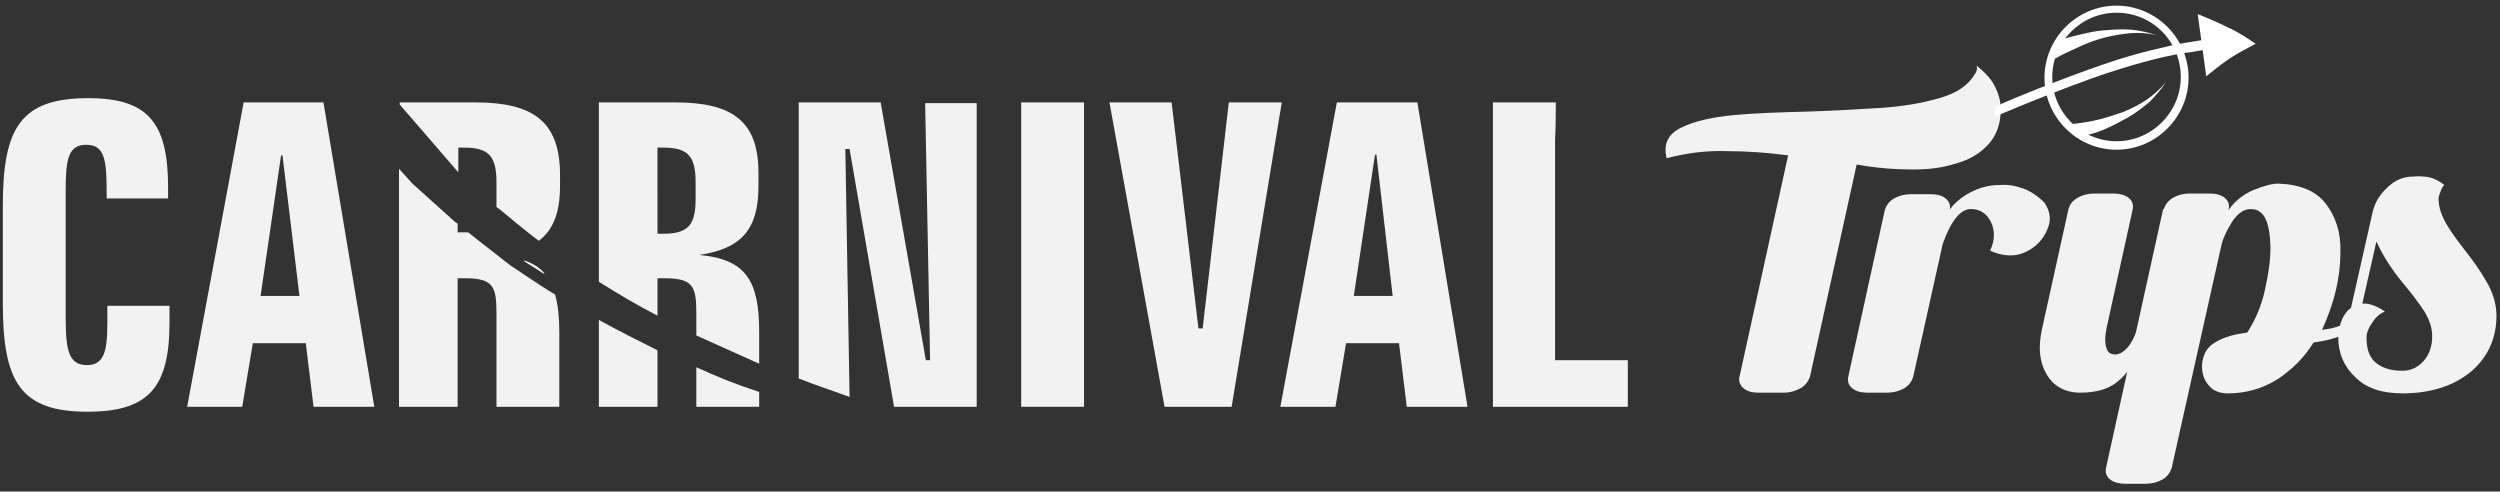 <?xml version="1.0" encoding="utf-8"?>
<!-- Generator: Adobe Illustrator 23.0.3, SVG Export Plug-In . SVG Version: 6.00 Build 0)  -->
<svg version="1.1" baseProfile="basic" id="Layer_1"
	 xmlns="http://www.w3.org/2000/svg" xmlns:xlink="http://www.w3.org/1999/xlink" x="0px" y="0px" viewBox="0 0 354 69.6"
	 xml:space="preserve">
<rect x="0" y="0" width="354" height="69.6" fill="#333333" stroke="none"/>
<g>
	<g>
		<g>
			<path fill="#F2F2F2" d="M282.4,12.1c0.6,1.1,0.9,2.2,0.9,3.4c0,2.1-0.6,3.7-1.8,5c-1.2,1.3-2.8,2.2-4.7,2.7
				c-1.9,0.6-3.9,0.8-5.9,0.8c-2.5,0-5.2-0.2-8-0.7l-6.6,30c-0.2,0.6-0.5,1.1-1.2,1.6c-0.7,0.4-1.5,0.7-2.5,0.7H249
				c-1.1,0-1.8-0.3-2.2-0.7c-0.5-0.5-0.6-1-0.5-1.5l6.9-31.4c-3-0.4-5.9-0.6-8.8-0.6c-2.9-0.1-5.7,0.3-8.4,1c-0.5-2,0.2-3.4,2-4.3
				c1.8-0.9,4.3-1.5,7.5-1.8c3.2-0.3,6.6-0.4,10.4-0.5c3.4-0.1,6.8-0.3,10.1-0.5c3.3-0.2,6.2-0.7,8.6-1.4c2.5-0.7,4.2-1.9,5.1-3.5
				c0.2-0.3,0.3-0.6,0.2-1.1C281,10.2,281.9,11.1,282.4,12.1z"/>
			<path fill="#F2F2F2" d="M286.5,26.7c1.1,0.4,2.1,1.1,3,2c0.8,1.2,1,2.4,0.4,3.8c-0.6,1.4-1.6,2.5-3.1,3.2c-1.5,0.7-3.2,0.6-5-0.2
				c0.7-1.5,0.7-2.9,0.1-4.1c-0.6-1.2-1.6-1.8-2.8-1.8c-1.5,0-2.8,1.6-4,4.9l-4.2,18.9c-0.2,0.6-0.6,1.2-1.3,1.6
				c-0.7,0.4-1.5,0.6-2.4,0.6h-2.8c-0.9,0-1.6-0.2-2.1-0.6c-0.5-0.4-0.7-0.9-0.6-1.6l5.2-23.7c0.2-0.6,0.6-1.2,1.3-1.6
				c0.7-0.4,1.5-0.6,2.4-0.6h2.8c0.9,0,1.6,0.2,2.1,0.6c0.5,0.4,0.7,0.9,0.6,1.6l-0.1,0.1c0.6-0.9,1.6-1.8,2.9-2.5
				c1.3-0.7,2.7-1.1,4.2-1.1C284.3,26.1,285.4,26.3,286.5,26.7z"/>
			<path fill="#F2F2F2" d="M299.3,27.4c0.8,0,1.6,0.2,2.1,0.6c0.5,0.4,0.7,0.9,0.6,1.6l-3.7,16.8c-0.1,0.6-0.2,1.1-0.2,1.7
				c0,0.6,0.1,1.1,0.3,1.5c0.2,0.4,0.6,0.6,1.2,0.6c0.9-0.1,1.7-0.8,2.4-2.1c0.6-1.3,1.2-2.5,1.4-3.6c0.1-0.2,0.2-0.3,0.4-0.4
				c0.2-0.1,0.4,0,0.5,0.1c0.2,0.1,0.2,0.2,0.2,0.3c-0.4,1.8-0.9,3.6-1.6,5.3c-0.7,1.7-1.7,3.1-3,4.2c-1.3,1.1-3.1,1.6-5.3,1.6
				c-2.2,0-3.8-0.9-4.8-2.6c-1-1.7-1.2-3.7-0.7-6.2l3.8-17.2c0.2-0.7,0.6-1.2,1.3-1.6c0.7-0.4,1.5-0.6,2.4-0.6H299.3z"/>
			<path fill="#F2F2F2" d="M329.3,28.8c1.4,1.8,2.2,4.1,2.1,6.9c0,3.7-0.9,7.3-2.6,11c2.1-0.2,3.7-0.9,4.8-2.1
				c0.1-0.2,0.3-0.3,0.5-0.3c0.2-0.1,0.3,0,0.4,0.1c0.2,0.1,0.2,0.2,0.1,0.4c-0.8,1.3-1.7,2.2-3,2.7c-1.2,0.5-2.5,0.8-4,1
				c-1.3,2.1-3,3.8-5.1,5.2c-2.1,1.3-4.4,2-7,2c-1.3,0-2.2-0.4-2.8-1.2c-0.6-0.7-0.9-1.6-0.9-2.7c0.1-1.6,0.7-2.7,2-3.4
				c1.2-0.7,2.7-1.1,4.4-1.3c1.1-1.7,2-3.7,2.5-6c0.5-2.2,0.8-4.2,0.8-6.1c-0.1-3.6-0.9-5.4-2.8-5.4c-0.9,0-1.7,0.5-2.5,1.6
				c-0.7,1.1-1.3,2.2-1.6,3.3l-7.1,31.8c-0.2,0.6-0.6,1.2-1.3,1.6c-0.7,0.4-1.5,0.6-2.4,0.6h-2.9c-0.8,0-1.6-0.2-2.1-0.6
				c-0.5-0.4-0.7-0.9-0.6-1.6l8.1-36.7c0.1,0,0.1,0,0.1,0c0.2-0.6,0.6-1.2,1.3-1.6c0.7-0.4,1.5-0.6,2.4-0.6h2.8
				c0.9,0,1.6,0.2,2.1,0.6c0.5,0.4,0.7,0.9,0.6,1.6l-0.1,0.2l0.1-0.1c0.9-1.3,2.1-2.2,3.5-2.8c1.5-0.6,2.6-0.9,3.5-0.9
				C325.6,26.1,327.9,27,329.3,28.8z"/>
			<path fill="#F2F2F2" d="M344,25.1c0.7,0.2,1.4,0.5,2.1,1.1c-0.2,0.2-0.3,0.4-0.4,0.6c-0.1,0.3-0.2,0.5-0.3,0.8
				c-0.1,0.3-0.1,0.4-0.1,0.5c0,1.2,0.4,2.4,1.1,3.6c0.7,1.2,1.6,2.4,2.6,3.7c1.1,1.4,2.2,2.9,3.1,4.5c0.9,1.5,1.4,3.2,1.4,4.8
				c0,3.3-1.3,6-3.7,8c-2.5,2-5.7,3-9.6,3c-2.9,0-5.1-0.7-6.7-2.3c-1.6-1.5-2.4-3.4-2.4-5.6c0-0.9,0.2-1.7,0.5-2.5
				c0.3-0.7,0.7-1.3,1.3-1.7l3-13.3c0.3-1.4,0.9-2.6,2.1-3.7c1.1-1.1,2.3-1.6,3.7-1.6C342.5,24.9,343.3,25,344,25.1z M334.5,43
				c0.9-0.1,2,0.3,3.2,1.1c-0.7,0.3-1.3,0.8-1.8,1.6c-0.5,0.7-0.8,1.4-0.8,2.1c0,1.8,0.5,3,1.5,3.7c0.9,0.7,2.2,1,3.6,1
				c1.2,0,2.2-0.5,3-1.4c0.8-0.9,1.2-2.1,1.2-3.5c0-1.2-0.4-2.3-1.1-3.5c-0.8-1.2-1.7-2.4-2.7-3.6c-1.7-2-3.1-4.1-4.1-6.3L334.5,43z
				"/>
		</g>
		<g>
			<g>
				<path fill="#FFFFFF" d="M299.7,21.2c-5.6,0-10.2-4.6-10.2-10.2c0-5.6,4.6-10.2,10.2-10.2s10.2,4.6,10.2,10.2
					C309.9,16.6,305.3,21.2,299.7,21.2z M299.7,1.8c-5,0-9.1,4.1-9.1,9.1s4.1,9.1,9.1,9.1c5,0,9.1-4.1,9.1-9.1S304.8,1.8,299.7,1.8z
					"/>
			</g>
			<g>
				<path fill="#FFFFFF" d="M290.9,6c1.2-0.5,2-0.7,3.2-1c1.2-0.3,2.5-0.6,3.8-0.7c1.3-0.1,2.5-0.2,3.8-0.1c1.3,0.1,2.5,0.4,3.7,0.8
					c-1.2-0.3-2.4-0.4-3.7-0.3c-1.2,0.1-2.4,0.3-3.6,0.6c-1.2,0.3-2.3,0.7-3.4,1.2c-1.1,0.5-2.7,1.2-3.7,1.8V6z"/>
			</g>
			<g>
				<path fill="#FFFFFF" d="M293.1,17.6c1.1-0.1,3.1-0.4,4.2-0.7c1.2-0.3,2.3-0.7,3.5-1.1c1.1-0.5,2.2-1,3.2-1.7
					c1-0.7,1.9-1.5,2.7-2.5c-0.7,1.1-1.5,2-2.4,2.9c-1,0.8-2,1.6-3.1,2.2c-1.1,0.6-2.2,1.2-3.4,1.7c-1.2,0.5-2.2,0.7-3.5,1
					L293.1,17.6z"/>
			</g>
			<g>
				<path fill="#FFFFFF" d="M312.4,10.8c1-0.8,2.1-1.7,3.3-2.5c1.2-0.8,2.4-1.4,3.7-2.1c-1.2-0.8-2.5-1.7-3.9-2.3
					c-1.4-0.7-2.8-1.3-4.3-1.9l0.5,3.7l-1.9,0.3c-1.2,0.2-2.3,0.4-3.4,0.7c-2.3,0.5-4.5,1.1-6.7,1.8c-4.4,1.4-13,4.7-17.2,6.6v1.4
					c4.2-1.8,13.2-5.4,17.6-6.7c2.2-0.7,4.4-1.3,6.6-1.8c1.1-0.2,2.2-0.5,3.4-0.6l1.8-0.3L312.4,10.8z"/>
			</g>
		</g>
	</g>
	<g>
		<path fill="#F2F2F2" d="M23.7,28.1h-8.6v-1c0-4.5-0.3-6.6-2.9-6.6c-2.6,0-2.9,2.2-2.9,6.6V45c0,4.5,0.4,6.7,3,6.7
			c2.4,0,2.9-1.9,2.9-5.9v-2.5H24v2.4c0,9.2-3,12.6-11.6,12.6c-9.5,0-12-4.2-12-15.3V29.1C0.4,18,3,13.9,12.5,13.9
			c8.4,0,11.3,3.4,11.3,12.6V28.1z"/>
		<path fill="#F2F2F2" d="M45.8,14.5L53,57.6h-8.6l-1.1-9h-7.5l-1.5,9h-7.8l8-43.1H45.8z M36.9,41.9h5.5L40,22h-0.2L36.9,41.9z"/>
		<path fill="#F2F2F2" d="M78.6,41.7L78.6,41.7c-1.2-0.7-2.4-1.5-3.6-2.3l-2.7-1.8l-2.7-2.1c-0.6-0.5-1.2-0.9-1.8-1.4
			c-0.5-0.4-1-0.8-1.5-1.2c-0.2,0-0.5,0-0.7,0h-0.8v-1.2c-0.1-0.1-0.2-0.2-0.4-0.3L58.4,26l-1.9-2.1v33.7h8.3V39.4h1
			c4.1,0,4.5,1.2,4.5,5v13.2h8.9V47C79.2,44.9,79,43.1,78.6,41.7z M67.3,14.5H56.6v0.3l8.3,9.6v-3.5h0.8c3.5,0,4.6,1.2,4.6,4.9v2.3
			c0,0.4,0,0.8,0,1.2c0.3,0.2,0.6,0.5,0.9,0.7c0.6,0.5,1.2,1,1.8,1.5l2.5,2l0.8,0.6c2.1-1.6,3-4.1,3-7.8v-1.8
			C79.2,17.3,75.6,14.5,67.3,14.5z M74.1,36.8L76,38c0.4,0.2,0.7,0.5,1.1,0.7C76.4,37.9,75.4,37.3,74.1,36.8z"/>
		<path fill="#F2F2F2" d="M98.6,52v5.6h8.9v-2.1C104.4,54.5,101.4,53.3,98.6,52z M107.4,26.3v-1.8c0-7.2-3.5-10-11.8-10H84.8v25.4
			c2.7,1.7,5.4,3.3,8.3,4.8v-5.3h1c4.1,0,4.5,1.2,4.5,5v3.1l8.9,4V47c0-7.3-1.9-10.3-8.5-10.9C105.1,35.2,107.4,32.4,107.4,26.3z
			 M98.5,28.2c0,3.7-1.1,4.9-4.6,4.9h-0.8V20.9h0.8c3.5,0,4.6,1.2,4.6,4.9V28.2z M84.8,45.3v12.3h8.3v-8
			C90.3,48.2,87.5,46.8,84.8,45.3z"/>
		<path fill="#F2F2F2" d="M113.1,57.5L113.1,57.5L113.1,57.5C113.1,57.6,113.1,57.6,113.1,57.5z M131,14.5l0.7,36.5h-0.6l-6.4-36.5
			h-11.6v39.1c2.3,0.9,4.7,1.7,7.2,2.6l-0.6-35.1h0.6l6.3,36.5h11.7v-43H131z"/>
		<path fill="#F2F2F2" d="M153.5,14.5v43.1h-8.9V14.5H153.5z"/>
		<path fill="#F2F2F2" d="M165.9,14.5l3.8,32h0.6l3.7-32h7.5l-7.1,43.1h-9.5l-7.8-43.1H165.9z"/>
		<path fill="#F2F2F2" d="M200.7,14.5l7.1,43.1h-8.6l-1.1-9h-7.5l-1.5,9h-7.8l8-43.1H200.7z M191.7,41.9h5.5l-2.3-20h-0.2
			L191.7,41.9z"/>
		<path fill="#F2F2F2" d="M77.1,38.8c-0.4-0.2-0.7-0.5-1.1-0.7l-1.9-1.2C75.4,37.3,76.4,37.9,77.1,38.8z"/>
		<path fill="#F2F2F2" d="M77.1,38.8c-0.4-0.2-0.7-0.5-1.1-0.7l-1.9-1.2C75.4,37.3,76.4,37.9,77.1,38.8z"/>
		<path fill="#F2F2F2" d="M230.5,51v6.6h-19.1V25.9c0-4.2,0-7.9,0-11.4l8.9,0c0,1.8,0,3.5-0.1,5.2V51H230.5z"/>
	</g>
</g>
</svg>
